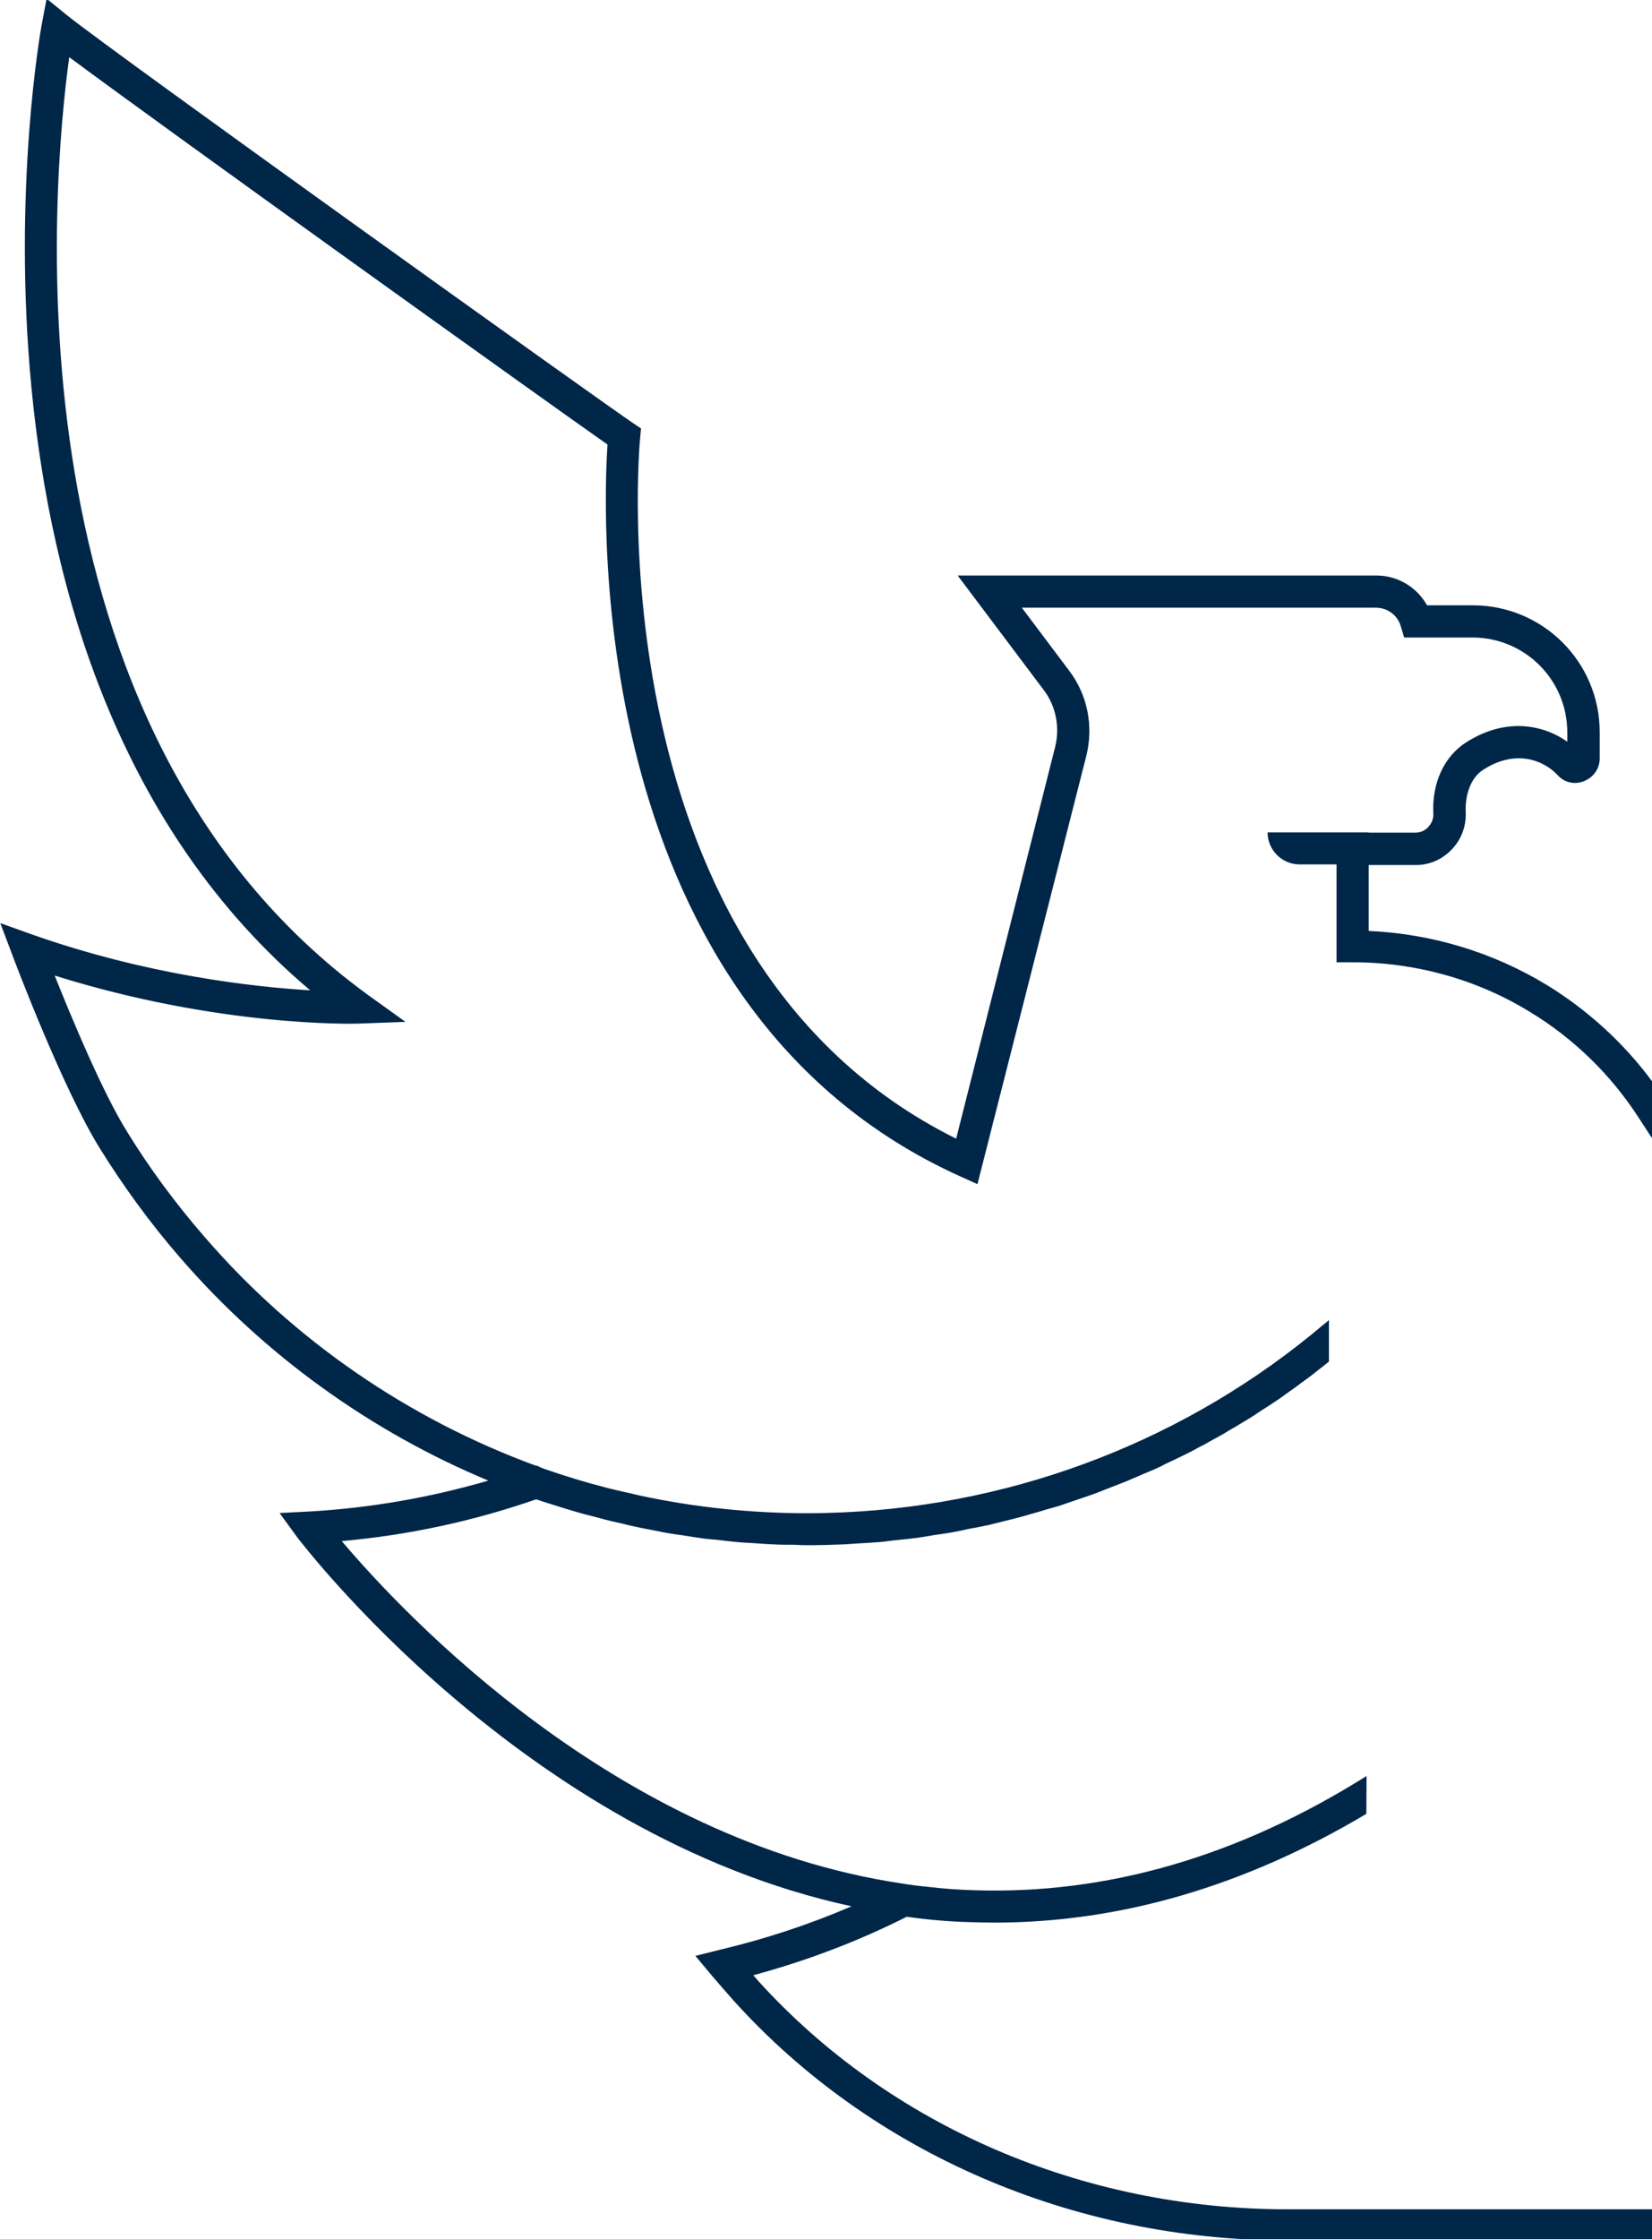 <svg width="589" height="798" viewBox="0 0 589 798" fill="none" xmlns="http://www.w3.org/2000/svg">
<g clip-path="url(#clip0_1_3)">
<path d="M1166.35 333.105C1125.56 347.447 1088.11 351.71 1067.4 352.951C1204.19 237.518 1163.56 11.303 1163.09 8.977L1161.31 -0.48L1153.86 5.489C1138.35 18.125 960.781 145.187 952.251 150.769L949.382 152.707L949.77 156.118C949.925 158.056 966.984 341.322 837.1 405.822L801.74 266.279C799.879 259.147 801.508 251.627 805.928 245.735L836.557 205.113H687.442C679.92 205.113 673.019 209.299 669.452 215.734H653.091C628.122 215.734 607.883 235.967 607.883 260.93V270.31C607.883 273.954 610.132 277.132 613.621 278.45C616.956 279.768 620.6 278.838 622.926 276.28C627.967 270.776 637.892 266.899 649.291 274.264C653.633 276.977 656.037 282.792 655.65 289.769C655.494 294.653 657.355 299.304 660.69 302.793C664.102 306.281 668.677 308.297 673.484 308.297H690.234V331.787C667.824 332.795 645.957 339.384 626.804 351.013C612.303 359.928 599.353 371.712 589.118 385.511C578.96 371.712 566.01 359.928 551.432 351.013C532.279 339.384 510.489 332.795 488.002 331.787V308.297H504.751C509.636 308.297 514.134 306.359 517.546 302.793C520.957 299.304 522.741 294.653 522.586 289.691C522.276 282.792 524.602 276.977 528.944 274.264C540.343 266.977 550.269 270.853 555.309 276.202C557.635 278.838 561.28 279.768 564.614 278.45C568.104 277.132 570.352 273.954 570.352 270.31V260.93C570.352 235.89 550.036 215.734 525.145 215.734H508.783C505.216 209.299 498.315 205.113 490.793 205.113H341.446L371.997 245.735C376.495 251.55 377.968 259.147 376.185 266.279L340.903 405.822C211.173 341.4 228 157.978 228.233 156.118L228.543 152.707L225.674 150.769C217.299 145.264 39.571 18.125 24.062 5.566L16.618 -0.48L14.835 8.977C14.37 11.303 -26.186 237.518 110.6 352.951C89.819 351.71 52.365 347.447 11.578 333.105L0.102 328.996L4.444 340.469C5.142 342.408 22.434 388.147 35.616 409.311C43.991 422.8 53.529 435.901 64.152 448.15C94.239 482.958 132.235 510.247 174.108 527.69C153.326 533.736 132.002 537.458 110.29 538.698L99.667 539.241L105.948 547.846C106.878 549.009 186.282 654.054 303.605 679.404C288.484 685.916 272.898 691.032 256.924 694.831L247.929 697.079L253.9 704.211C256.458 707.235 259.095 710.181 261.731 713.204C310.739 767.393 382.698 798.48 459.001 798.48H718.847C795.149 798.48 867.109 767.393 916.116 713.204C918.675 710.336 921.234 707.39 924.026 704.056L930.074 696.924L920.924 694.831C904.872 691.032 889.209 685.838 874.166 679.404C991.566 654.054 1070.89 549.009 1071.82 547.846L1078.18 539.241L1067.56 538.698C1045.92 537.458 1024.52 533.736 1003.74 527.69C1045.92 510.169 1083.69 482.958 1113.77 448.228C1124.32 435.979 1133.93 422.955 1142.31 409.388C1155.49 388.147 1172.78 342.408 1173.56 340.547L1177.9 329.073L1166.35 333.105ZM1132.77 403.341C1124.71 416.443 1115.48 428.924 1105.32 440.708C1073.53 477.454 1032.74 505.363 986.991 522.03L986.68 521.953L984.509 523.038C976.832 525.674 969.078 528.077 961.169 530.093C941.86 535.132 922.087 538 902.003 538.853C897.971 539.008 893.939 539.163 889.829 539.163C882.463 539.163 875.096 538.776 867.729 538.233C820.816 534.512 775.608 519.395 736.217 494.122C725.671 487.455 715.59 480.012 705.975 471.872L704.191 470.399V485.051C705.199 485.904 706.13 486.679 707.138 487.377C707.836 487.92 708.534 488.463 709.154 489.005C711.791 491.021 714.582 493.114 717.296 494.975C718.149 495.595 718.925 496.215 719.622 496.758C722.259 498.696 725.05 500.401 727.764 502.262C728.695 502.804 729.625 503.502 730.478 504.045C733.037 505.75 735.751 507.301 738.388 508.929C739.473 509.549 740.481 510.247 741.567 510.867C744.126 512.417 746.762 513.735 749.321 515.208C750.562 515.828 751.725 516.526 752.966 517.146C755.447 518.464 758.006 519.627 760.488 520.945C761.883 521.565 763.202 522.263 764.52 522.883C766.924 523.968 769.405 524.976 771.886 526.062C773.36 526.759 774.833 527.457 776.384 528C778.71 529.008 781.114 529.938 783.44 530.791C785.146 531.411 786.775 532.108 788.403 532.729C790.652 533.504 793.056 534.279 795.304 534.977C797.088 535.597 798.871 536.295 800.655 536.837C802.826 537.535 805.152 538.155 807.401 538.776C809.262 539.318 811.123 539.938 813.062 540.404C815.233 541.024 817.559 541.566 819.73 542.109C821.669 542.574 823.607 543.117 825.546 543.582C827.795 544.047 830.121 544.512 832.37 544.977C834.308 545.365 836.247 545.753 838.186 546.14C840.434 546.528 842.838 546.916 845.164 547.226C847.103 547.536 848.964 547.923 850.98 548.156C853.462 548.466 856.02 548.699 858.579 549.009C860.363 549.164 862.069 549.396 863.852 549.629C866.799 549.861 869.823 550.016 872.847 550.172C874.243 550.249 875.484 550.404 876.802 550.482C881.144 550.637 885.487 550.792 889.829 550.792C890.992 550.792 892.078 550.714 893.164 550.714C896.188 550.637 899.289 550.637 902.391 550.482C904.407 550.404 906.423 550.249 908.439 550.094C910.533 549.939 912.704 549.861 914.72 549.706C916.969 549.474 919.296 549.241 921.544 548.931C923.405 548.776 925.266 548.621 927.05 548.388C929.454 548.078 931.935 547.691 934.339 547.303C936.045 547.071 937.673 546.838 939.379 546.528C941.938 546.063 944.497 545.52 947.056 545.055C948.607 544.745 950.002 544.512 951.476 544.202C954.267 543.582 957.136 542.884 959.928 542.264C961.091 541.954 962.254 541.721 963.495 541.411C966.597 540.559 969.698 539.628 972.878 538.776C973.731 538.543 974.584 538.388 975.281 538.078C979.004 536.992 982.648 535.83 986.293 534.589C986.448 534.512 986.603 534.434 986.758 534.434C1009.17 542.264 1032.43 547.303 1056.08 549.396C1033.9 575.677 958.3 656.147 856.563 671.186C853.384 671.729 850.127 672.117 846.87 672.427C841.675 673.047 836.402 673.434 831.052 673.59C787.86 675.062 745.289 663.899 703.649 640.487L703.726 653.588C742.885 674.675 782.975 685.218 823.607 685.218C826.244 685.218 828.88 685.141 831.439 685.063C839.349 684.83 847.103 684.133 854.702 683.125C872.227 691.963 890.605 698.862 909.525 703.979C908.982 704.677 908.362 705.297 907.742 705.917C860.906 757.703 792.125 787.395 719.002 787.395H459.078C385.955 787.395 317.175 757.703 270.261 705.917C269.718 705.219 269.098 704.599 268.555 703.979C287.476 698.862 305.776 691.963 323.3 683.125C330.9 684.21 338.654 684.908 346.563 685.063C349.2 685.141 351.836 685.218 354.395 685.218C399.525 685.218 443.88 672.194 487.149 646.456C487.149 642.192 487.226 637.618 487.226 632.967C441.553 661.651 394.64 675.295 347.029 673.667C341.678 673.512 336.405 673.124 331.21 672.504C327.953 672.194 324.696 671.806 321.517 671.264C219.703 656.069 144.099 575.522 121.844 549.241C145.572 547.148 168.835 542.109 191.167 534.357C194.579 535.52 197.991 536.527 201.403 537.613C201.481 537.613 201.558 537.613 201.636 537.69C204.892 538.698 208.072 539.628 211.329 540.404C212.259 540.636 213.112 540.869 213.965 541.101C216.446 541.799 219.083 542.419 221.642 542.962C223.193 543.349 224.666 543.737 226.217 544.047C228.233 544.512 230.404 544.9 232.42 545.288C234.436 545.675 236.452 546.14 238.469 546.45C240.252 546.76 241.88 546.993 243.664 547.226C245.99 547.613 248.472 548.001 250.798 548.311C252.426 548.544 253.9 548.621 255.528 548.776C258.009 549.086 260.646 549.396 263.205 549.629C264.911 549.784 266.539 549.861 268.245 549.939C270.649 550.094 273.208 550.327 275.612 550.404C278.093 550.559 280.729 550.559 283.288 550.559C284.917 550.637 286.468 550.714 288.096 550.714C292.438 550.714 296.781 550.559 301.123 550.404C302.674 550.327 304.147 550.172 305.621 550.094C308.412 549.939 311.359 549.784 314.15 549.551C315.856 549.396 317.562 549.086 319.346 548.931C321.827 548.699 324.464 548.388 327.023 548.078C328.806 547.846 330.512 547.536 332.295 547.226C334.777 546.838 337.336 546.528 339.817 546.063C341.601 545.753 343.229 545.365 345.013 544.977C347.494 544.512 350.053 544.047 352.534 543.504C354.24 543.117 355.791 542.652 357.497 542.264C359.978 541.644 362.615 541.024 365.019 540.326C366.725 539.861 368.275 539.396 369.904 538.931C372.385 538.155 374.944 537.458 377.425 536.76C379.054 536.217 380.605 535.675 382.156 535.132C384.637 534.279 387.196 533.426 389.677 532.574C391.228 532.031 392.701 531.411 394.252 530.791C396.656 529.86 399.215 528.852 401.619 527.922C403.17 527.302 404.566 526.604 406.116 525.984C408.52 524.899 411.079 523.968 413.483 522.806C414.879 522.108 416.275 521.333 417.748 520.712C420.152 519.55 422.633 518.387 425.037 517.146C426.433 516.371 427.751 515.596 429.147 514.976C431.473 513.58 433.954 512.34 436.358 510.944C437.676 510.169 438.917 509.316 440.313 508.619C442.639 507.146 445.043 505.828 447.369 504.277C448.687 503.425 449.851 502.572 451.169 501.797C453.495 500.246 455.899 498.773 458.148 497.068C459.388 496.215 460.474 495.362 461.637 494.587C463.963 492.804 466.367 491.176 468.616 489.393C469.702 488.54 470.787 487.61 471.873 486.835C472.571 486.292 473.191 485.749 473.811 485.284V470.477L472.648 471.485L472.028 471.95C424.029 512.65 363.623 536.14 300.735 539.008C296.548 539.163 292.361 539.318 288.096 539.318C267.857 539.318 247.774 537.225 228.233 533.039C227.225 532.806 226.294 532.574 225.286 532.341C222.417 531.721 219.47 531.023 216.601 530.325C209.002 528.387 201.403 526.062 194.036 523.503L193.028 523.116L191.4 522.34L191.167 522.418C145.65 505.75 104.629 477.609 72.759 440.63C62.601 428.924 53.296 416.365 45.309 403.341C36.547 389.31 25.536 362.796 19.487 347.679C77.955 366.052 125.876 364.89 127.892 364.812L144.564 364.192L131.072 354.501C0.567 259.457 18.557 65.027 24.683 20.373C60.585 47.042 194.502 142.939 216.601 158.443C214.818 184.957 208.847 358.92 342.299 419.234L348.502 422.025L387.351 269.225C389.91 258.682 387.739 247.673 381.225 239.068L364.321 216.586H490.561C494.67 216.586 498.237 219.222 499.401 223.098L500.641 227.207H524.99C543.678 227.207 558.798 242.324 558.798 261.008V264.341C549.648 257.907 536.311 255.891 522.741 264.574C514.909 269.535 510.489 279.071 511.032 290.079C511.109 291.862 510.412 293.49 509.171 294.808C507.93 296.126 506.379 296.746 504.596 296.746H487.924V296.668H451.944C451.944 302.948 457.062 308.065 463.343 308.065H476.525V342.95H482.264C504.596 342.95 526.463 348.997 545.461 360.626C560.97 370.006 574.462 383.108 584.31 398.457L589.118 405.822L593.925 398.457C603.851 383.108 617.266 369.929 632.774 360.626C651.772 348.997 673.639 342.95 695.972 342.95H701.71V308.065H714.582C720.863 308.065 725.981 302.948 725.981 296.668H690.079V296.746H673.329C671.623 296.746 669.995 296.048 668.754 294.808C667.514 293.49 666.893 291.862 666.893 290.156C667.436 279.071 663.094 269.458 655.262 264.574C641.769 255.891 628.354 257.907 619.127 264.341V261.008C619.127 242.324 634.325 227.207 652.936 227.207H677.284L678.525 223.098C679.765 219.222 683.332 216.586 687.365 216.586H813.604L796.778 238.913C790.187 247.596 787.938 258.604 790.652 269.148L829.346 421.947L835.472 419.156C968.923 358.92 962.952 184.957 961.169 158.366C983.268 142.861 1117.26 47.042 1153.09 20.296C1159.21 64.95 1177.44 259.302 1046.7 354.424L1033.28 364.114L1049.88 364.734C1051.97 364.734 1099.89 366.052 1158.28 347.602C1152.54 362.796 1141.46 389.31 1132.77 403.341Z" fill="#002648"/>
</g>
<defs>
<clipPath id="clip0_1_3">
<rect width="589" height="798" fill="white"/>
</clipPath>
</defs>
</svg>
